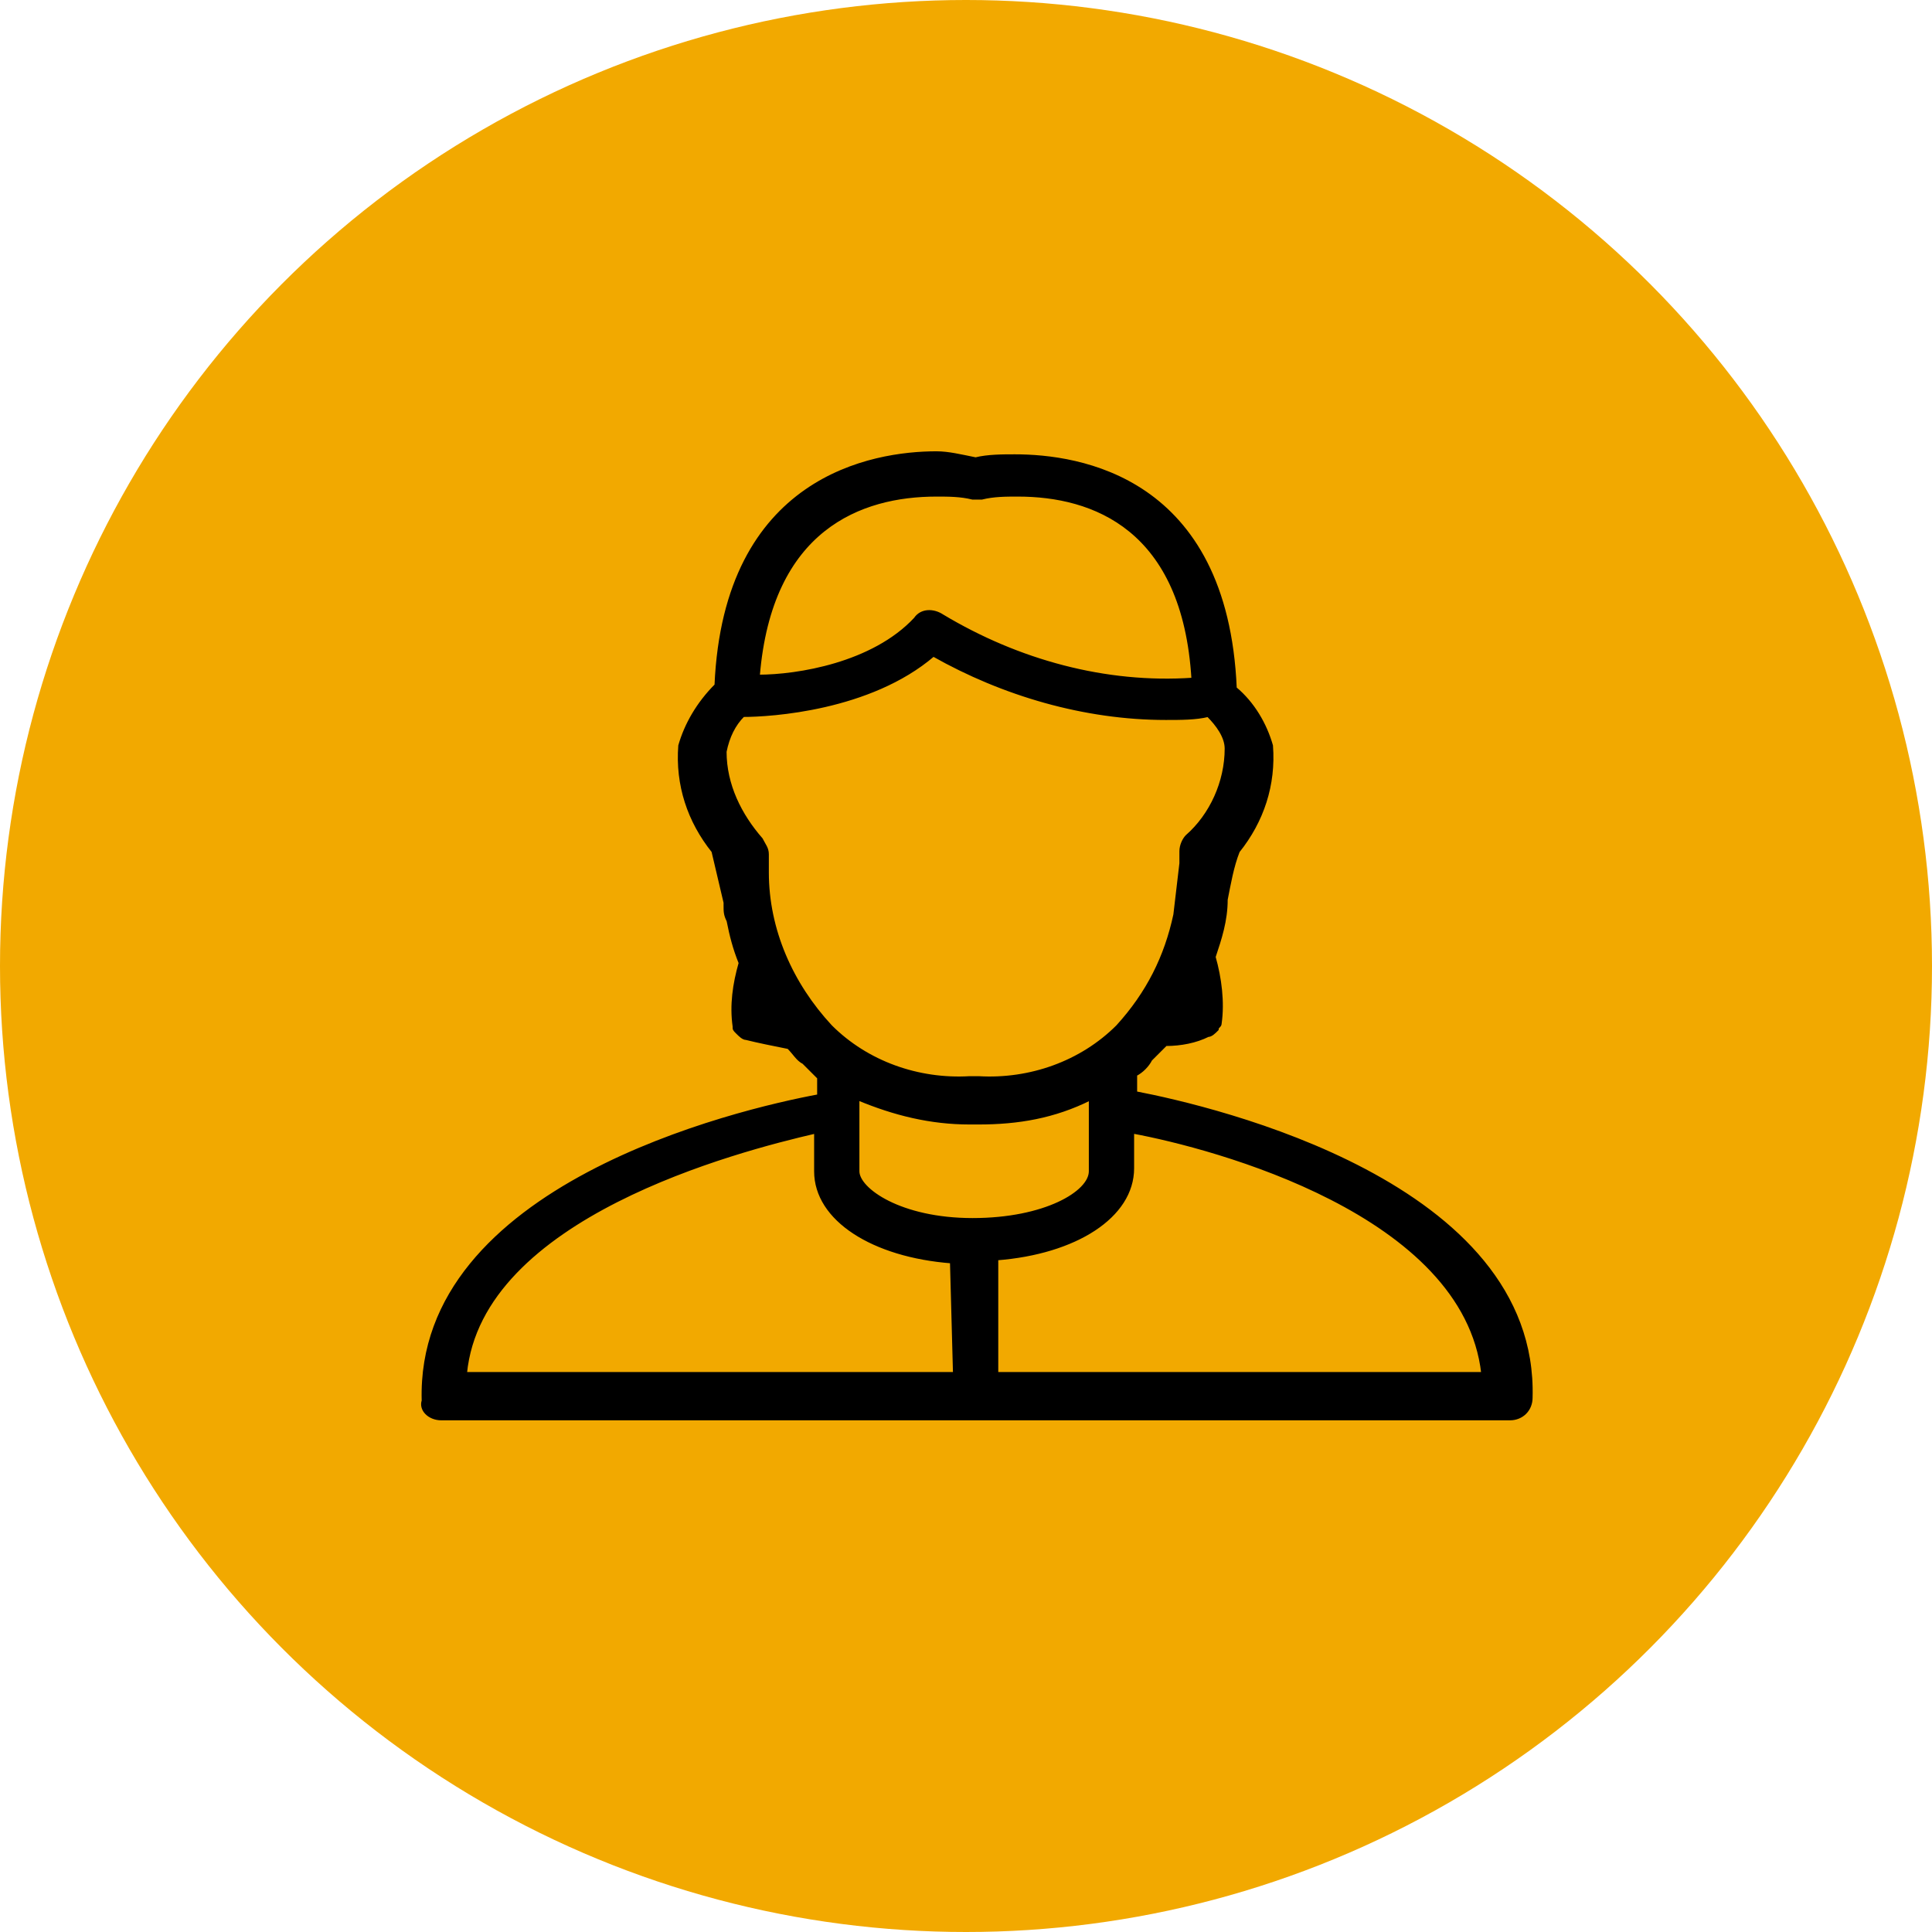 <?xml version="1.0" encoding="UTF-8"?> <svg xmlns="http://www.w3.org/2000/svg" xmlns:xlink="http://www.w3.org/1999/xlink" width="64px" height="64px" viewBox="0 0 64 64" version="1.1"><title>icon-mina-sidor.svg</title><g id="icon-mina-sidor.svg" stroke="none" stroke-width="1" fill="none" fill-rule="evenodd"><circle id="Oval-orange" fill="#F2A900" cx="32" cy="32" r="32"></circle><g id="icon" transform="translate(14, 15)" fill="#000000" fill-rule="nonzero" stroke="#000000" stroke-width="0.1"><path d="M23.619,21.2 L23.619,20.6 C23.819,20.5 24.019,20.3 24.119,20.1 L24.619,19.6 C25.119,19.6 25.619,19.5 26.019,19.3 C26.119,19.3 26.219,19.2 26.319,19.1 C26.319,19 26.419,19 26.419,18.9 C26.519,18.2 26.419,17.4 26.219,16.7 C26.419,16.1 26.619,15.5 26.619,14.8 C26.719,14.3 26.819,13.7 27.019,13.2 C27.819,12.2 28.219,11 28.119,9.7 C27.919,9 27.519,8.3 26.919,7.8 C26.619,0.8 21.719,0.1 19.619,0.1 C19.219,0.1 18.719,0.1 18.319,0.2 C17.819,0.1 17.419,0 17.019,0 C14.919,0 10.019,0.8 9.719,7.7 C9.119,8.3 8.719,9 8.519,9.7 C8.419,11 8.819,12.2 9.619,13.2 L10.019,14.9 L10.019,15 C10.019,15.2 10.019,15.3 10.119,15.5 C10.219,16 10.319,16.4 10.519,16.9 C10.319,17.6 10.219,18.3 10.319,19 C10.319,19.1 10.319,19.1 10.419,19.2 C10.519,19.3 10.619,19.4 10.719,19.4 C11.119,19.5 11.619,19.6 12.119,19.7 C12.319,19.9 12.419,20.1 12.619,20.2 C12.819,20.4 12.919,20.5 13.119,20.7 L13.119,21.3 C10.419,21.8 -0.181,24.3 0.019,31.4 C-0.081,31.7 0.219,32 0.619,32 L36.019,32 C36.419,32 36.719,31.7 36.719,31.3 C36.919,24.2 26.219,21.7 23.619,21.2 Z M17.019,1.4 C17.419,1.4 17.819,1.4 18.219,1.5 C18.319,1.5 18.419,1.5 18.519,1.5 C18.919,1.4 19.319,1.4 19.719,1.4 C22.219,1.4 25.219,2.5 25.519,7.5 C22.619,7.7 19.719,6.9 17.219,5.4 C16.919,5.2 16.519,5.2 16.319,5.5 C14.919,7 12.419,7.4 11.119,7.4 C11.519,2.5 14.519,1.4 17.019,1.4 Z M10.019,9.9 C10.119,9.4 10.319,9 10.619,8.7 C11.519,8.7 14.819,8.5 16.919,6.7 C19.219,8 21.919,8.8 24.619,8.8 C25.119,8.8 25.619,8.8 26.019,8.7 C26.319,9 26.619,9.4 26.619,9.8 C26.619,10.9 26.119,12 25.319,12.7 C25.219,12.8 25.119,13 25.119,13.2 L25.119,13.6 L24.919,15.3 C24.619,16.7 24.019,17.9 23.019,19 C21.819,20.2 20.119,20.8 18.419,20.7 L18.119,20.7 C16.419,20.8 14.719,20.2 13.519,19 C12.219,17.6 11.419,15.8 11.419,13.9 L11.419,13.3 C11.419,13.1 11.319,13 11.219,12.8 C10.519,12 10.019,11 10.019,9.9 Z M17.619,30.5 L1.419,30.5 C1.919,25.3 10.419,23.1 13.019,22.5 L13.019,23.8 C13.019,25.4 14.919,26.6 17.519,26.8 L17.619,30.5 Z M14.419,23.8 L14.419,21.4 C15.619,21.9 16.819,22.2 18.119,22.2 L18.419,22.2 C19.719,22.2 20.919,22 22.119,21.4 L22.119,23.8 C22.119,24.5 20.619,25.4 18.219,25.4 C15.819,25.4 14.419,24.4 14.419,23.8 Z M19.019,30.5 L19.019,26.7 C21.619,26.5 23.519,25.3 23.519,23.7 L23.519,22.5 C26.219,23 34.519,25.2 35.119,30.5 L19.019,30.5 Z" id="Shape"></path></g></g></svg> 